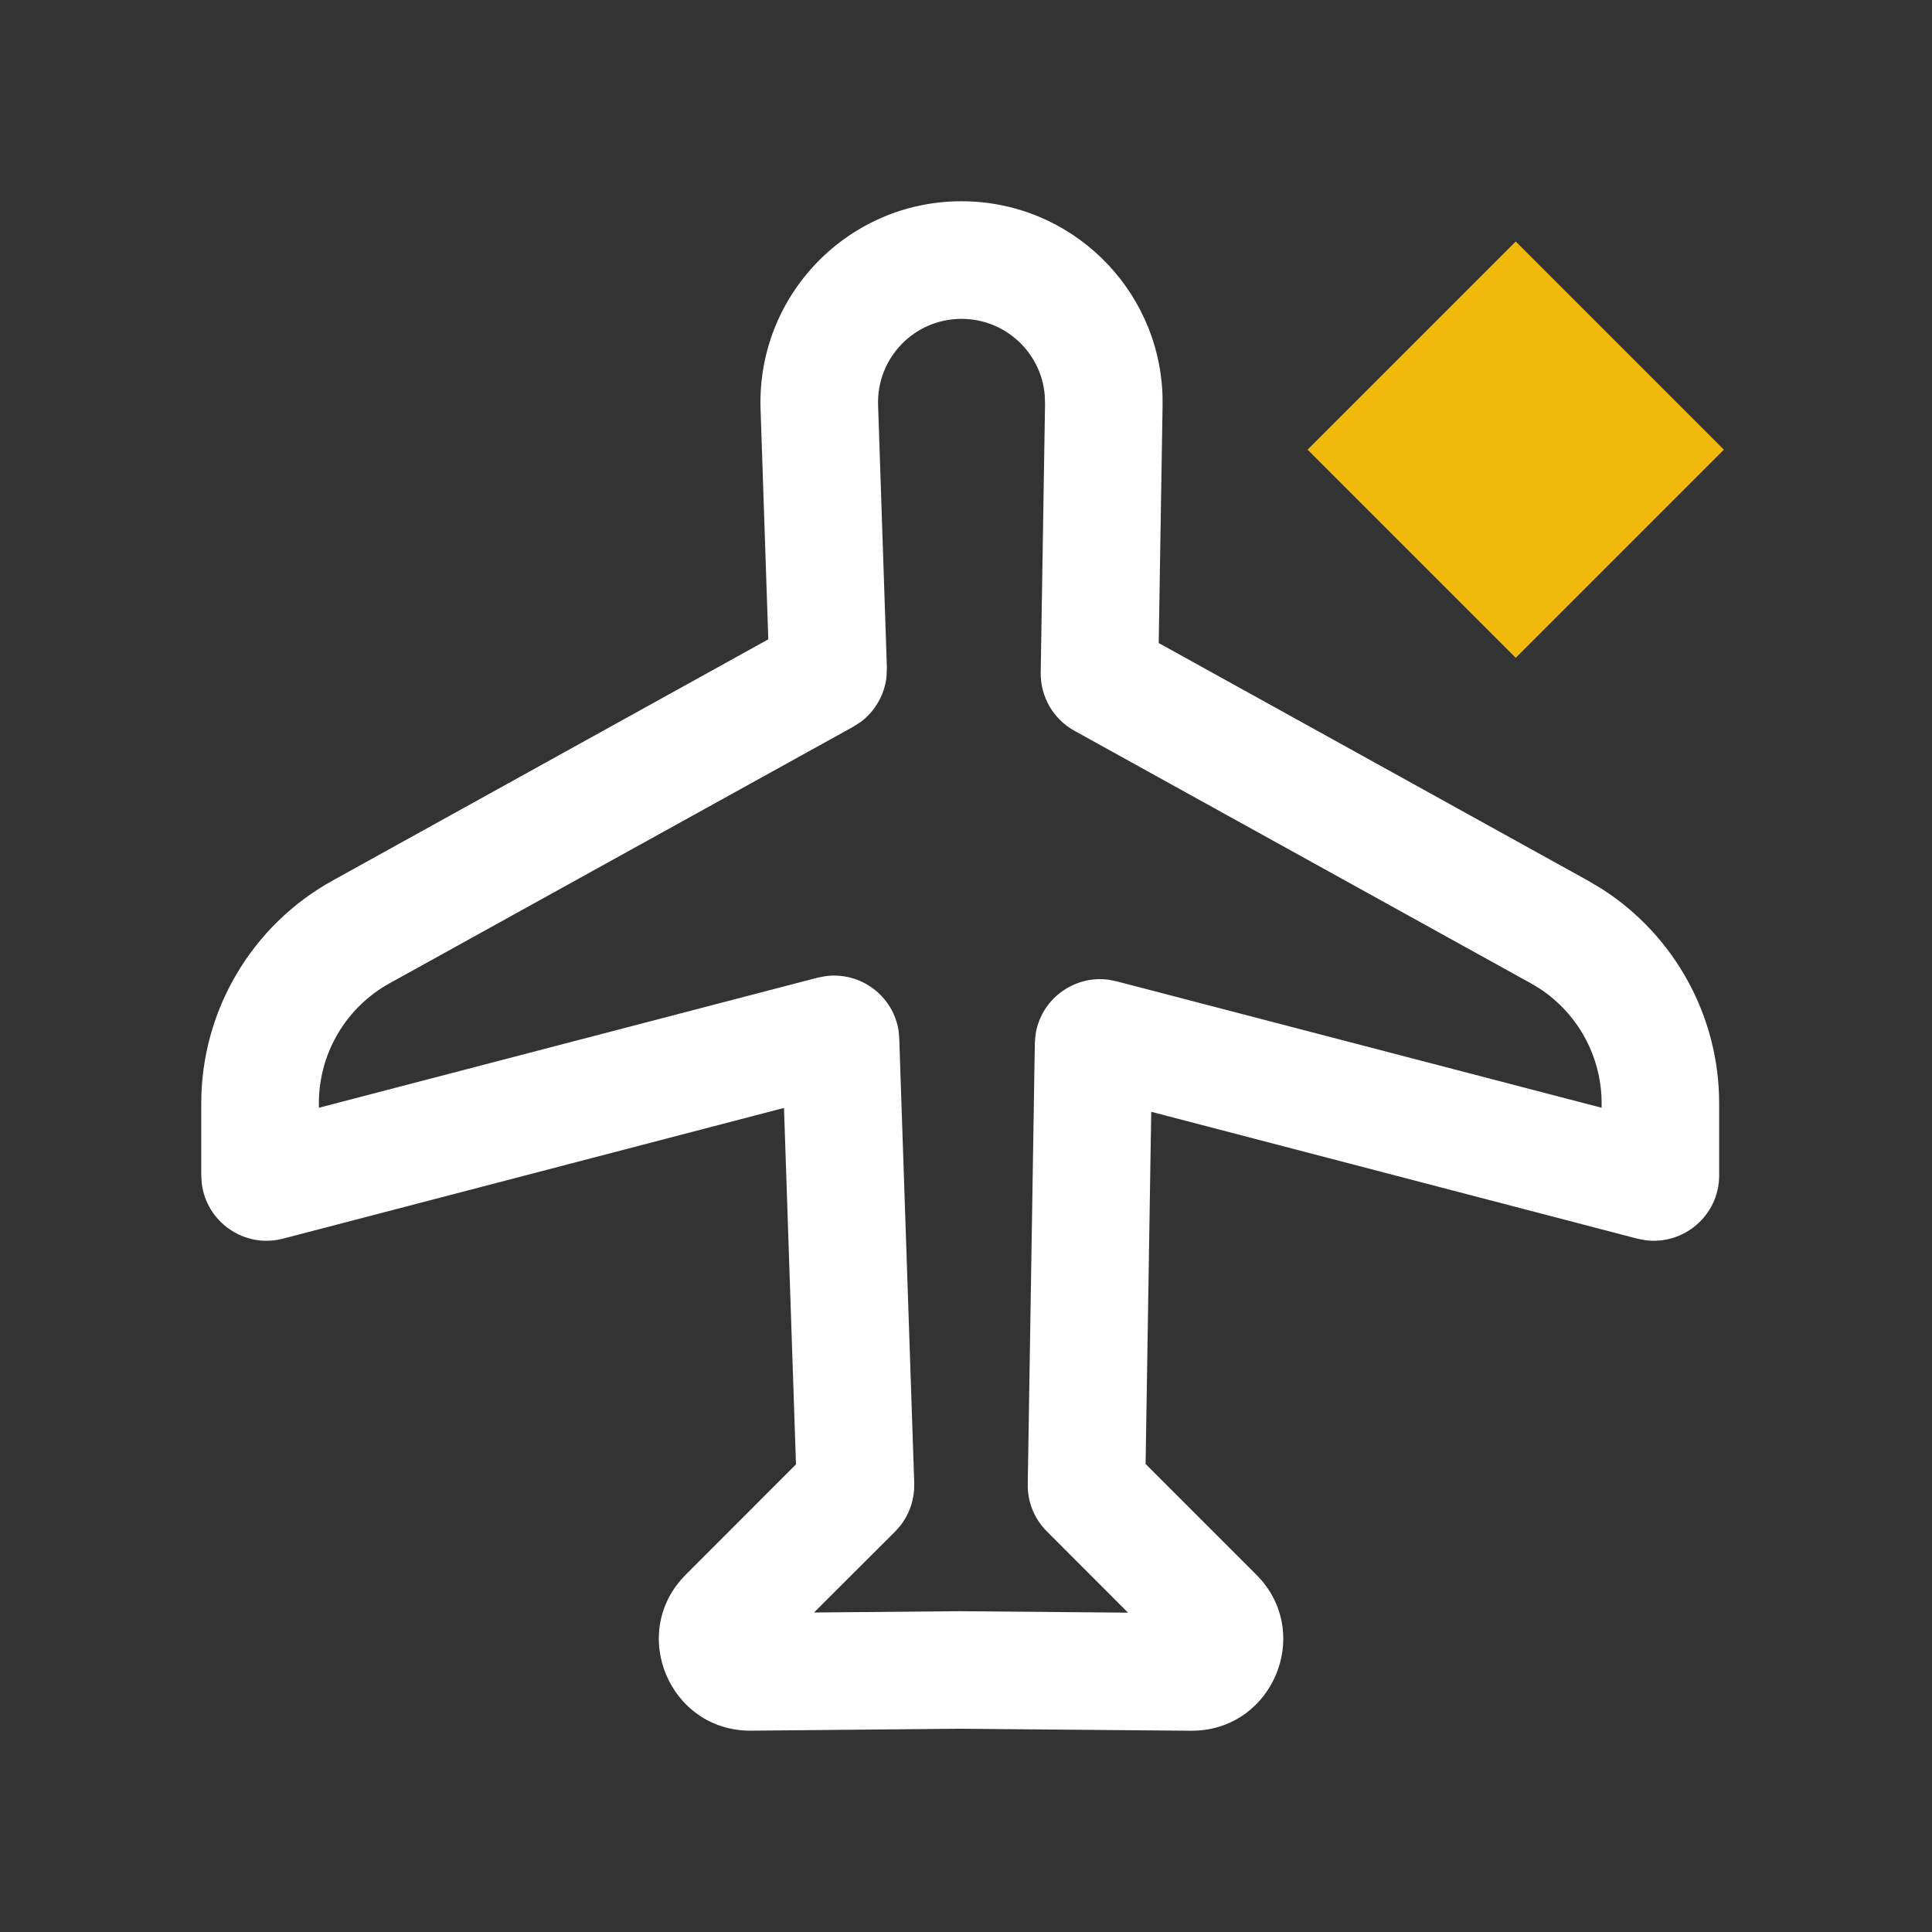     <svg class="header-nav-subicon_icon" xmlns="http://www.w3.org/2000/svg" fill="currentColor" viewBox="0 0 24 24" id="fea-title-travel"><rect x="0" y="0" width="24" height="24" fill="#333333" stroke="none"/><path d="M19.896 13.706C19.896 13.125 19.6 12.586 19.116 12.274L19.017 12.215L13.347 9.078C13.084 8.933 12.924 8.655 12.928 8.355L12.982 5.014L12.978 4.907C12.933 4.378 12.488 3.961 11.944 3.961C11.358 3.961 10.888 4.446 10.908 5.033L11.017 8.291L11.013 8.404C10.989 8.628 10.873 8.832 10.694 8.967L10.599 9.028L4.839 12.215C4.297 12.515 3.961 13.086 3.961 13.706V13.761L10.156 12.145L10.25 12.127C10.688 12.065 11.097 12.37 11.163 12.807L11.171 12.903L11.357 18.424L11.355 18.508C11.344 18.674 11.281 18.833 11.176 18.963L11.12 19.025L10.112 20.031L11.914 20.015H11.927L14.013 20.033L13.005 19.024C12.849 18.869 12.763 18.657 12.767 18.437L12.855 12.962L12.862 12.865C12.921 12.422 13.333 12.11 13.775 12.171L13.87 12.19L19.896 13.761V13.706ZM21.356 14.602C21.356 15.099 20.915 15.471 20.436 15.406L20.339 15.387L14.301 13.811L14.231 18.186L15.606 19.561L15.67 19.63C16.273 20.332 15.81 21.434 14.887 21.497L14.793 21.5L11.921 21.475L9.333 21.499C8.316 21.509 7.8 20.28 8.519 19.561L9.888 18.191L9.739 13.763L3.516 15.387C3.034 15.512 2.563 15.179 2.506 14.699L2.5 14.602L2.5 13.706C2.5 12.555 3.126 11.495 4.133 10.938L9.544 7.942L9.448 5.082C9.401 3.67 10.532 2.5 11.944 2.5C13.296 2.5 14.394 3.573 14.441 4.908L14.442 5.038L14.394 7.988L19.724 10.938L19.908 11.048C20.806 11.628 21.356 12.627 21.356 13.706V14.602Z" fill="white"></path><rect x="18.829" y="3" width="3.657" height="3.657" transform="rotate(45 18.829 3)" fill="#F0B90B"></rect>
    </svg>